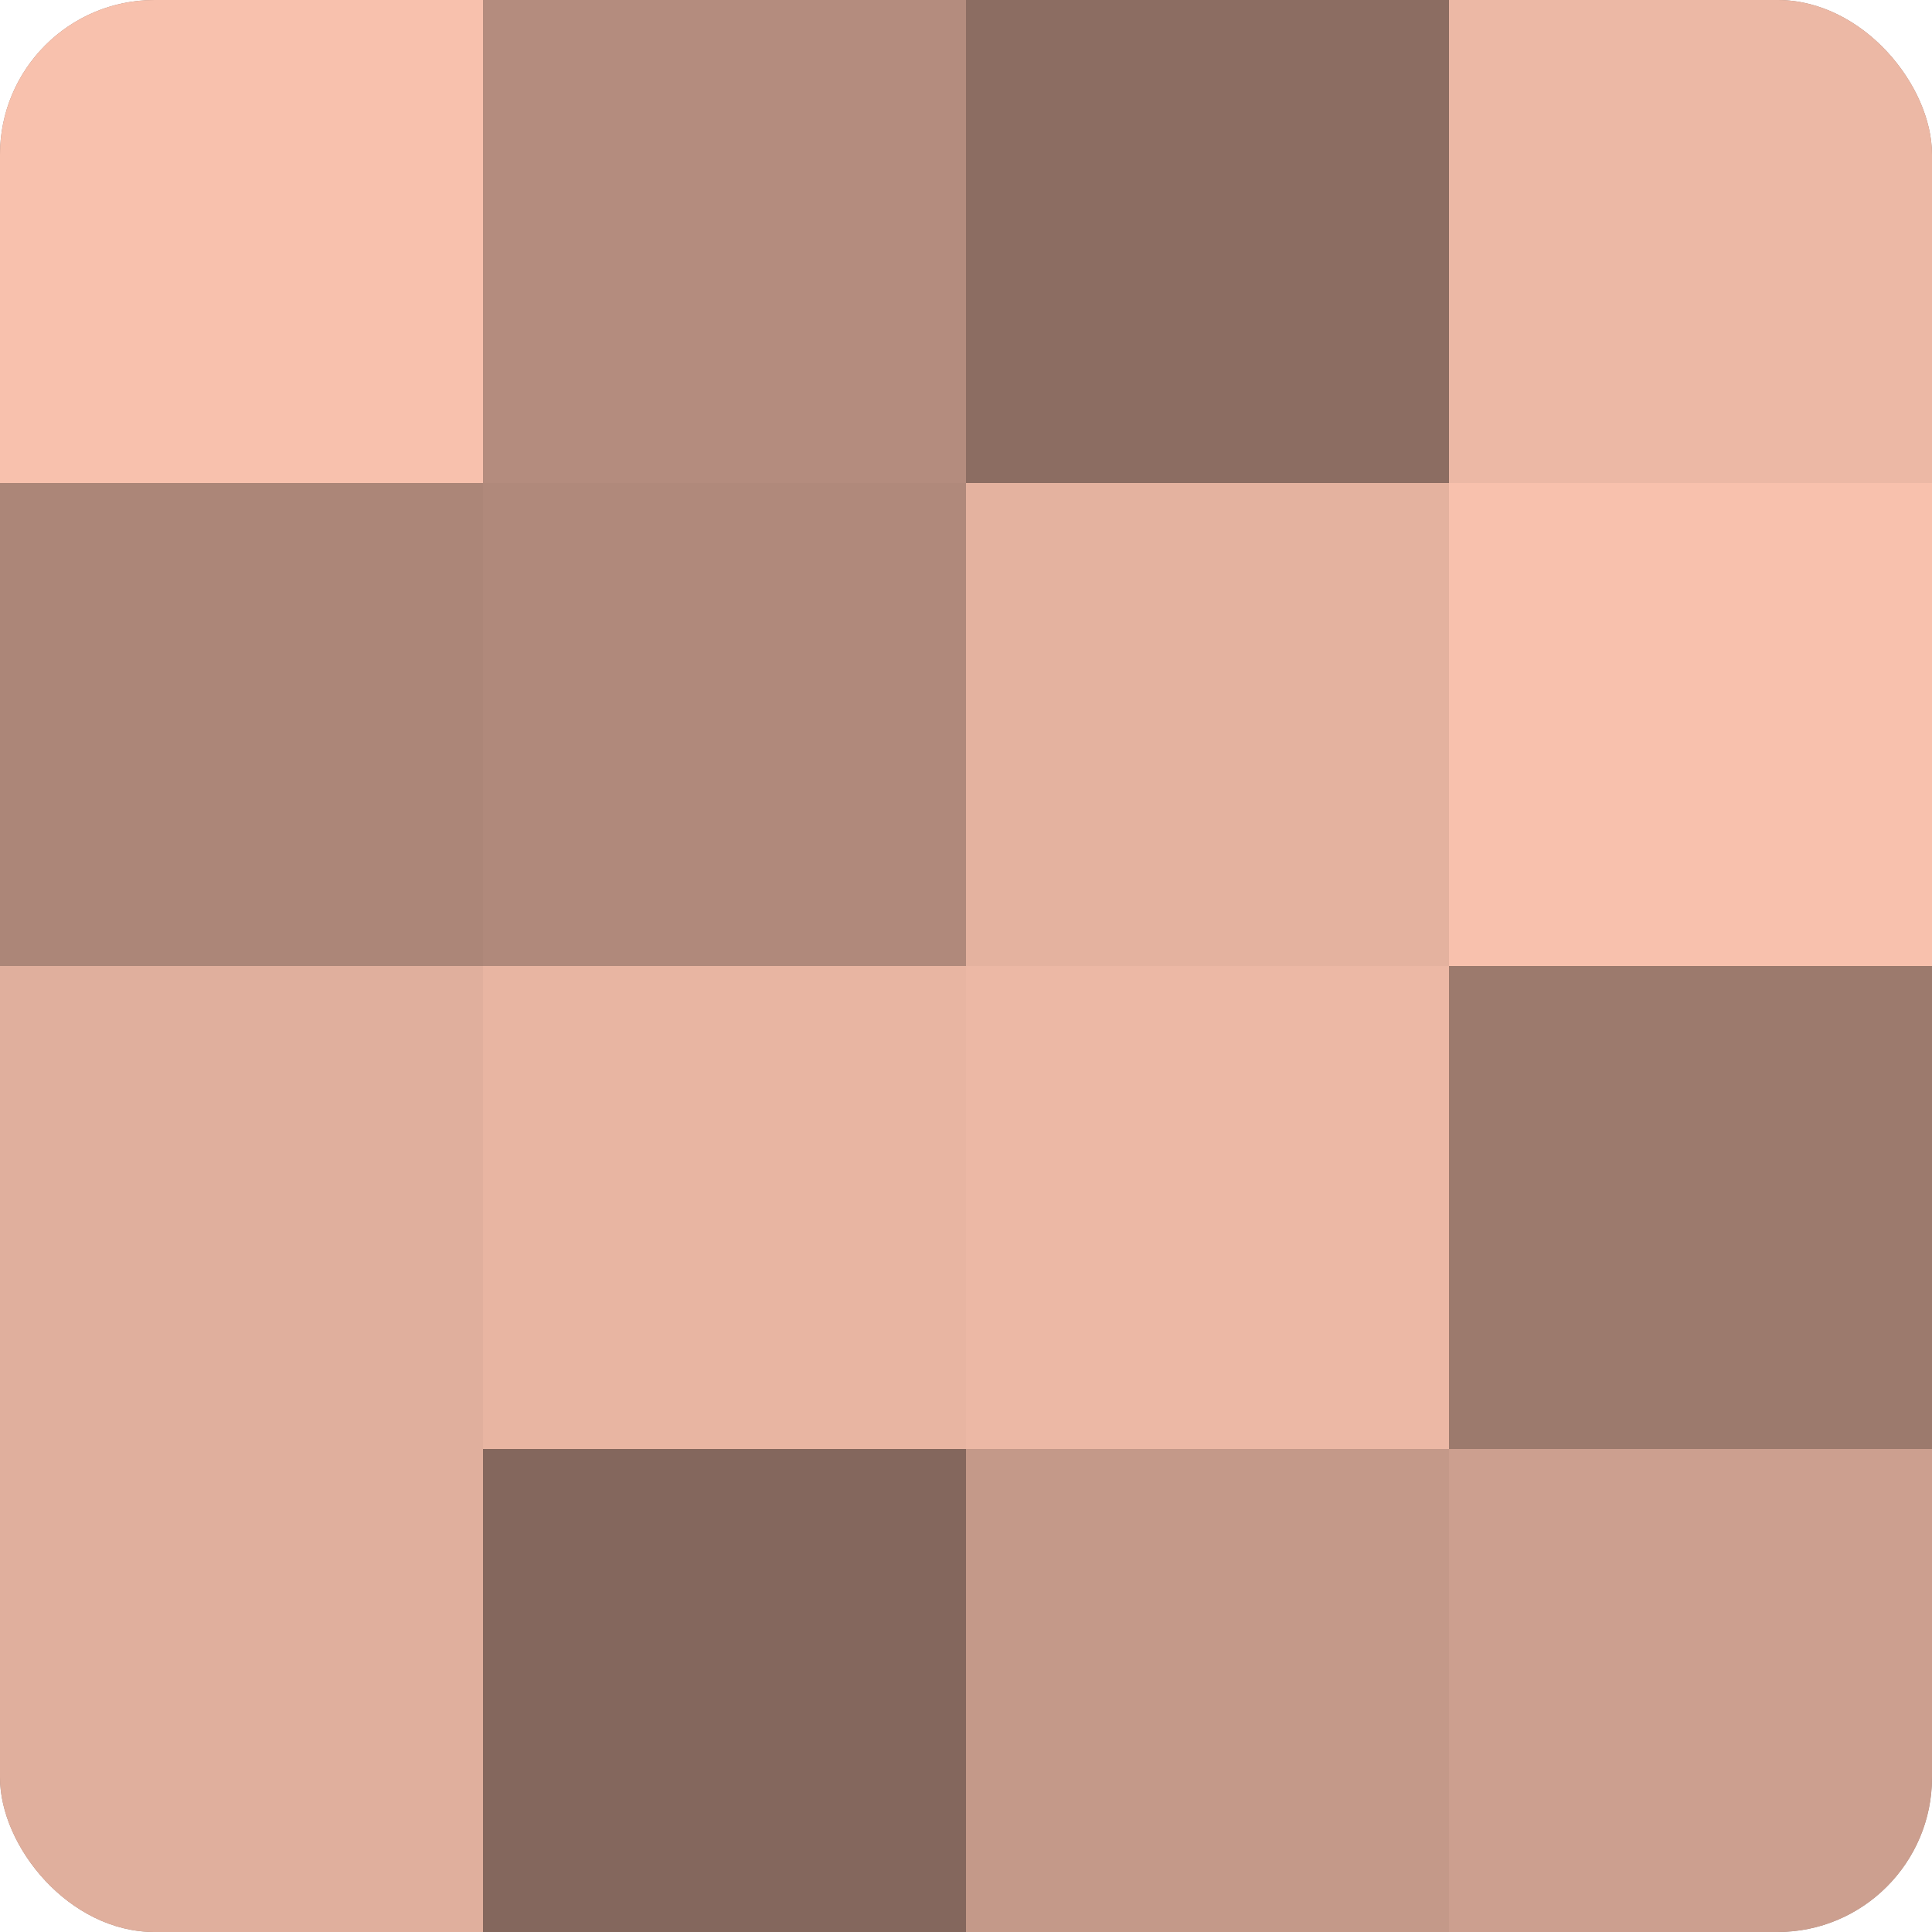 <?xml version="1.0" encoding="UTF-8"?>
<svg xmlns="http://www.w3.org/2000/svg" width="60" height="60" viewBox="0 0 100 100" preserveAspectRatio="xMidYMid meet"><defs><clipPath id="c" width="100" height="100"><rect width="100" height="100" rx="8" ry="8"/></clipPath></defs><g clip-path="url(#c)"><rect width="100" height="100" fill="#a07d70"/><rect width="25" height="25" fill="#f8c1ad"/><rect y="25" width="25" height="25" fill="#ac8678"/><rect y="50" width="25" height="25" fill="#e0af9d"/><rect y="75" width="25" height="25" fill="#e0af9d"/><rect x="25" width="25" height="25" fill="#b48c7e"/><rect x="25" y="25" width="25" height="25" fill="#b0897b"/><rect x="25" y="50" width="25" height="25" fill="#e8b5a2"/><rect x="25" y="75" width="25" height="25" fill="#84675d"/><rect x="50" width="25" height="25" fill="#8c6d62"/><rect x="50" y="25" width="25" height="25" fill="#e4b29f"/><rect x="50" y="50" width="25" height="25" fill="#ecb8a5"/><rect x="50" y="75" width="25" height="25" fill="#c49989"/><rect x="75" width="25" height="25" fill="#ecb8a5"/><rect x="75" y="25" width="25" height="25" fill="#f8c1ad"/><rect x="75" y="50" width="25" height="25" fill="#9c7a6d"/><rect x="75" y="75" width="25" height="25" fill="#cc9f8f"/></g></svg>
